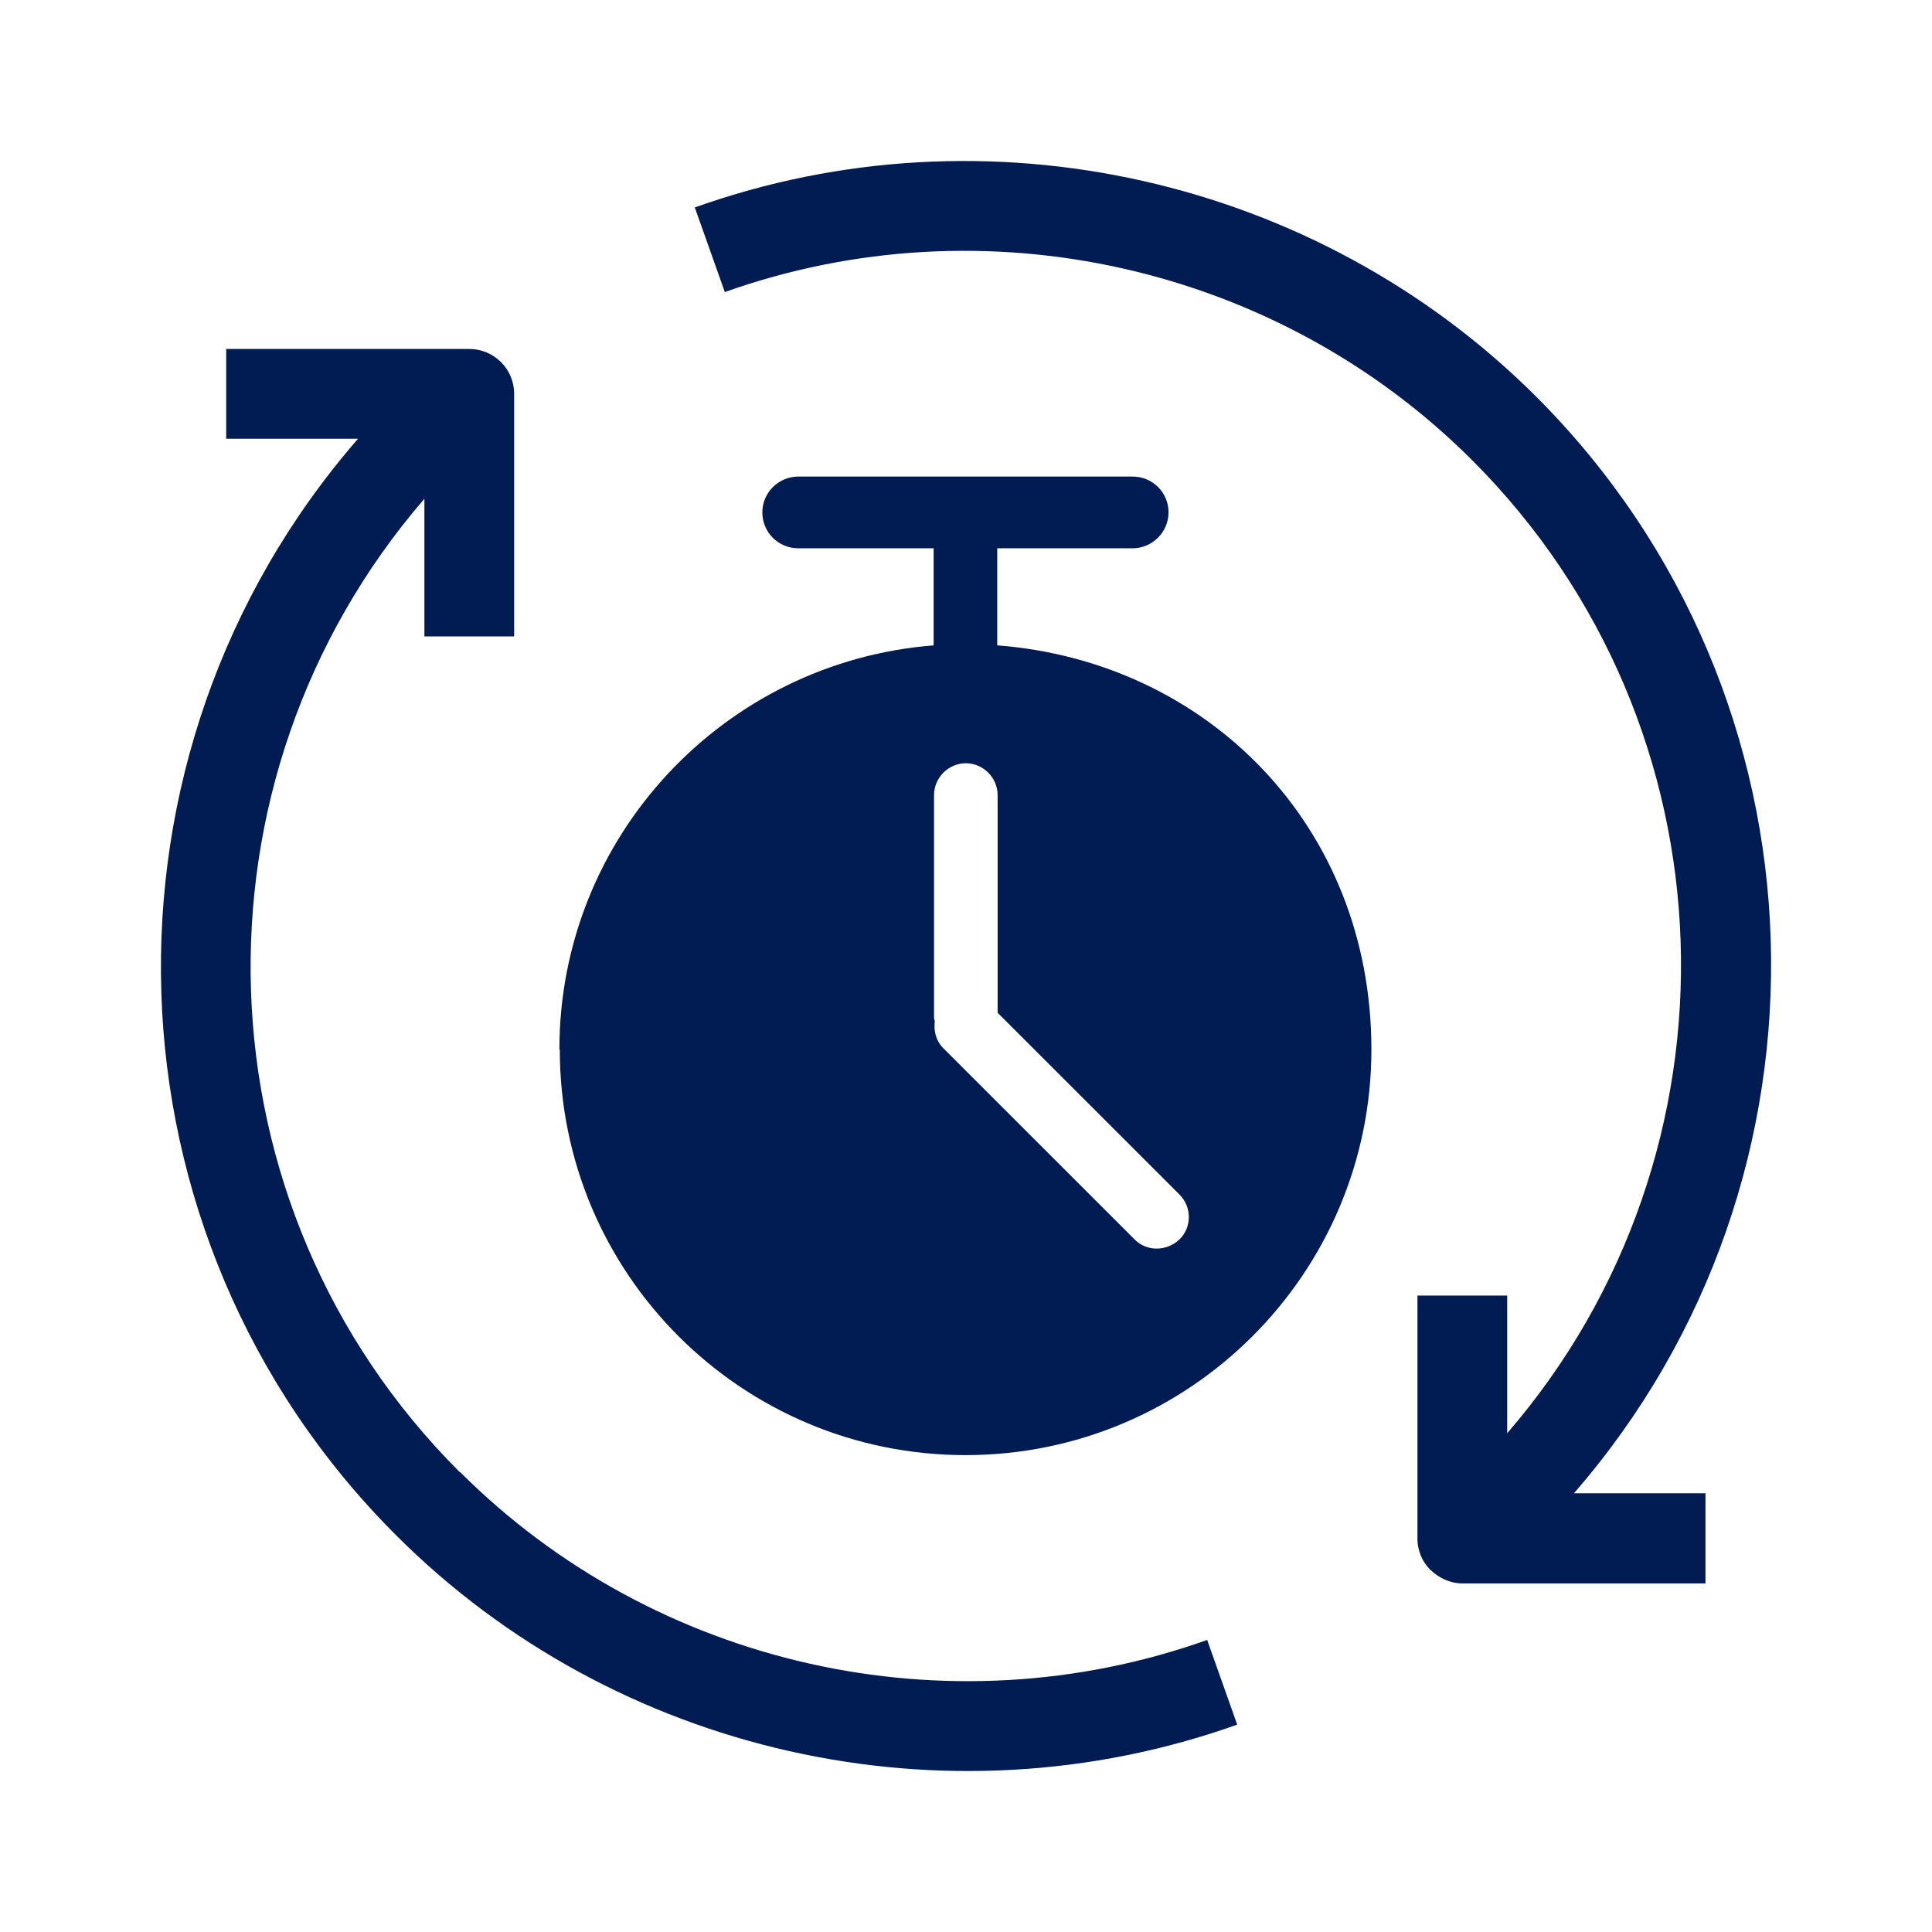 <svg width="24" height="24" viewBox="0 0 24 24" fill="none" xmlns="http://www.w3.org/2000/svg">
<mask id="mask0_559_21742" style="mask-type:alpha" maskUnits="userSpaceOnUse" x="0" y="0" width="24" height="24">
<rect width="24" height="24" fill="#D9D9D9"/>
</mask>
<g mask="url(#mask0_559_21742)">
</g>
<g clip-path="url(#clip0_559_21742)">
<path d="M21.191 18.55H19.552C22.965 14.626 22.814 8.657 19.082 4.926C16.358 2.208 12.257 1.283 8.631 2.577L9.004 3.628C12.228 2.48 15.868 3.298 18.287 5.716C21.598 9.025 21.738 14.316 18.723 17.804V16.094H17.608V19.112C17.608 19.267 17.671 19.408 17.773 19.505C17.875 19.602 18.015 19.67 18.166 19.67H21.186V18.555L21.191 18.55ZM5.708 18.284C2.398 14.975 2.257 9.689 5.272 6.196V7.906H6.387V4.892C6.387 4.582 6.135 4.335 5.829 4.335H2.81V5.45H4.448C1.035 9.374 1.186 15.343 4.923 19.074C7.642 21.792 11.743 22.717 15.369 21.424L14.996 20.372C11.772 21.52 8.132 20.702 5.713 18.284H5.708ZM6.954 13.037C6.954 15.823 9.213 18.076 11.995 18.076C14.777 18.076 17.036 15.818 17.036 13.037C17.036 10.256 14.991 8.216 12.388 8.017V6.811H14.07C14.312 6.811 14.516 6.612 14.516 6.365C14.516 6.118 14.317 5.92 14.07 5.92H9.916C9.673 5.92 9.47 6.118 9.47 6.365C9.47 6.612 9.668 6.811 9.916 6.811H11.598V8.017C9 8.221 6.949 10.387 6.949 13.037H6.954ZM11.995 9.481C12.213 9.481 12.393 9.66 12.393 9.878V12.581L14.652 14.839C14.807 14.994 14.807 15.246 14.652 15.396C14.496 15.546 14.244 15.551 14.094 15.396L11.719 13.022C11.627 12.93 11.598 12.809 11.612 12.688C11.612 12.674 11.603 12.659 11.603 12.644V9.878C11.603 9.66 11.782 9.481 12 9.481H11.995Z" fill="#001C53"/>
</g>
<defs>
<clipPath id="clip0_559_21742">
<rect width="20" height="20" fill="white" transform="translate(2 2)"/>
</clipPath>
</defs>
</svg>
